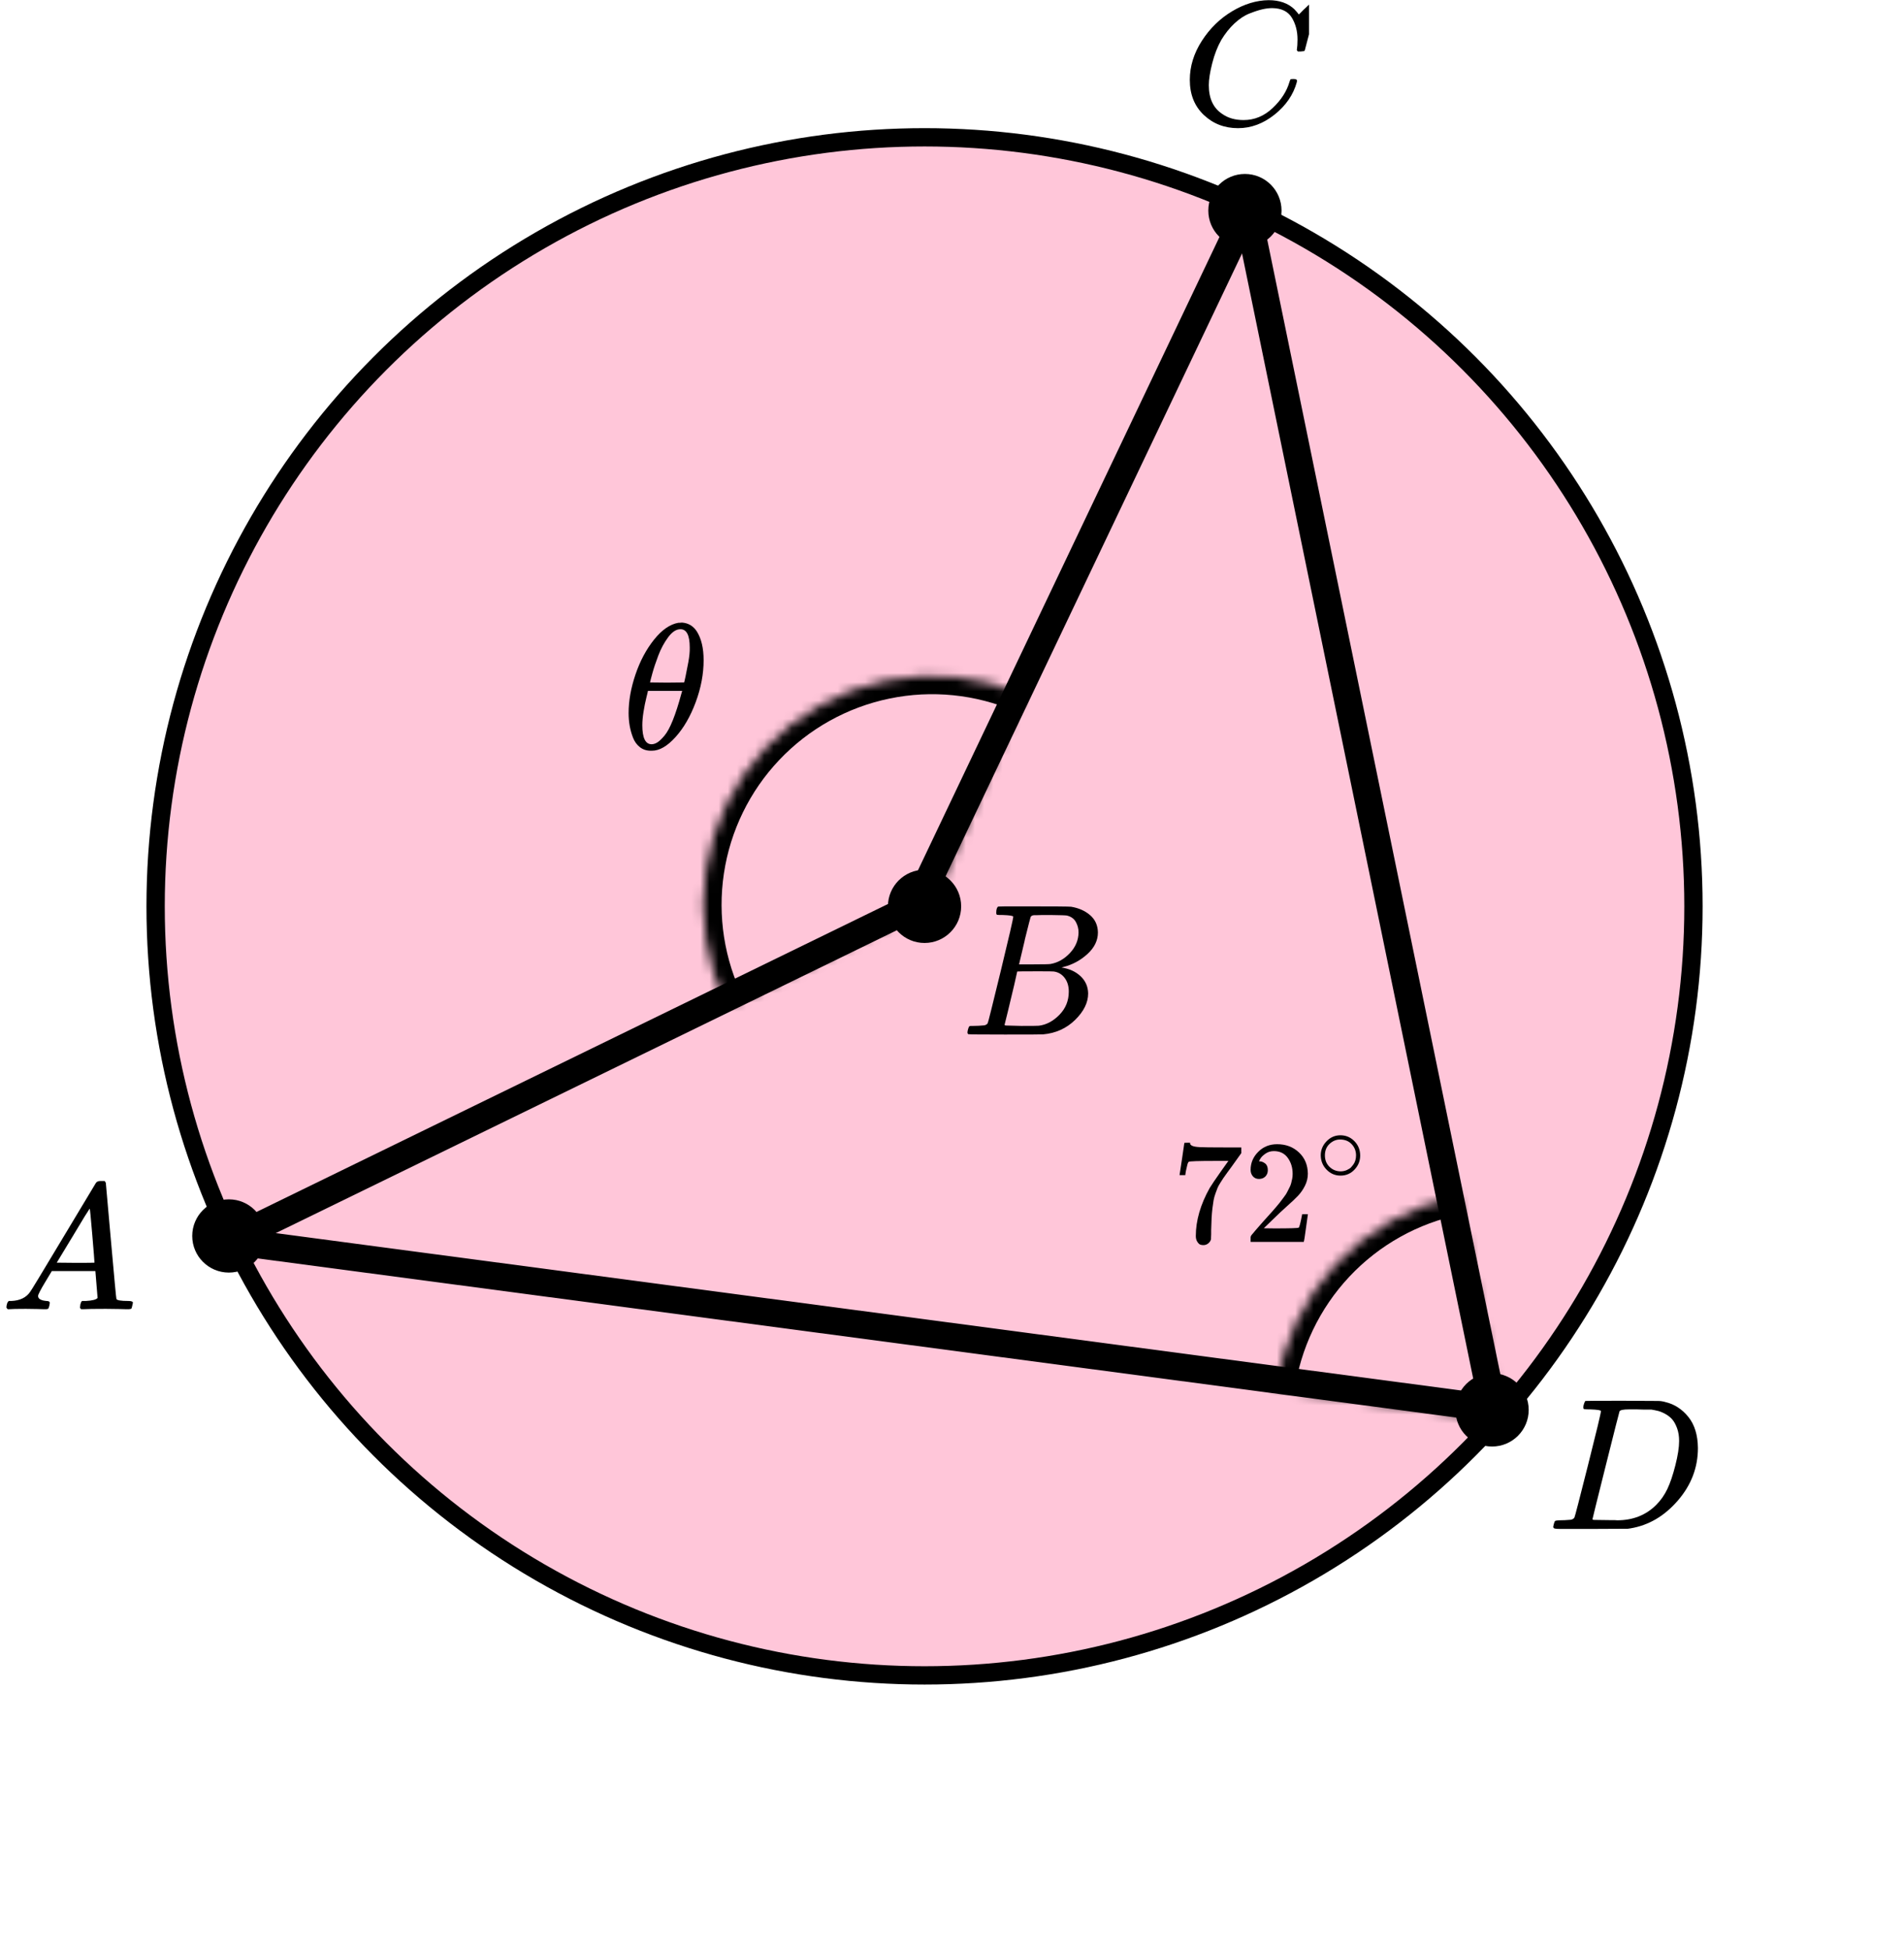 <?xml version="1.0" encoding="UTF-8"?> <svg xmlns="http://www.w3.org/2000/svg" width="208" height="213" viewBox="0 0 208 213" fill="none"><circle cx="101" cy="98.998" r="84" fill="#FF4081" fill-opacity="0.3" stroke="black" stroke-width="2"></circle><mask id="path-2-inside-1" fill="white"><path d="M139.422 151.735C140.135 146.617 142.416 141.845 145.952 138.077C149.488 134.308 154.105 131.728 159.168 130.692L164.183 155.183L139.422 151.735Z"></path></mask><path d="M139.422 151.735C140.135 146.617 142.416 141.845 145.952 138.077C149.488 134.308 154.105 131.728 159.168 130.692L164.183 155.183L139.422 151.735Z" stroke="black" stroke-width="4" mask="url(#path-2-inside-1)"></path><mask id="path-3-inside-2" fill="white"><path d="M79.421 109.914C77.152 105.331 76.344 100.161 77.105 95.104C77.866 90.047 80.16 85.344 83.678 81.632C87.195 77.919 91.767 75.374 96.776 74.341C101.785 73.307 106.99 73.835 111.69 75.853L101.826 98.825L79.421 109.914Z"></path></mask><path d="M79.421 109.914C77.152 105.331 76.344 100.161 77.105 95.104C77.866 90.047 80.16 85.344 83.678 81.632C87.195 77.919 91.767 75.374 96.776 74.341C101.785 73.307 106.99 73.835 111.69 75.853L101.826 98.825L79.421 109.914Z" stroke="black" stroke-width="4" mask="url(#path-3-inside-2)"></path><path d="M162.451 153.77L25 135.52" stroke="black" stroke-width="3" stroke-linecap="round" stroke-linejoin="round"></path><path d="M163.15 153.886L136.254 23.001" stroke="black" stroke-width="3" stroke-linecap="round" stroke-linejoin="round"></path><path d="M100.177 98.77L136.253 23" stroke="black" stroke-width="3" stroke-linecap="round" stroke-linejoin="round"></path><path d="M99.772 99.061L25.001 135.52" stroke="black" stroke-width="3" stroke-linecap="round" stroke-linejoin="round"></path><circle cx="136" cy="23" r="4" fill="black"></circle><circle cx="163" cy="154" r="4" fill="black"></circle><circle cx="25" cy="135" r="4" fill="black"></circle><circle cx="101" cy="98.998" r="4" fill="black"></circle><g clip-path="url(#clip0)"><path d="M4.16 141.553C4.16 141.866 4.467 142.048 5.08 142.101C5.32 142.101 5.44 142.172 5.44 142.316C5.44 142.329 5.427 142.413 5.4 142.57C5.36 142.752 5.32 142.87 5.28 142.922C5.24 142.974 5.153 143 5.02 143C4.993 143 4.913 143 4.78 143C4.647 143 4.42 142.993 4.1 142.98C3.78 142.967 3.353 142.961 2.82 142.961C1.873 142.961 1.267 142.974 1 143H0.84C0.747 142.909 0.7 142.837 0.7 142.785C0.727 142.433 0.814 142.205 0.96 142.101H1.24C2.173 142.061 2.853 141.736 3.28 141.123C3.36 141.045 4.567 139.057 6.9 135.159C9.233 131.262 10.42 129.287 10.46 129.235C10.553 129.078 10.713 129 10.94 129H11.1H11.44C11.52 129.117 11.56 129.182 11.56 129.196L12.12 135.511C12.493 139.722 12.693 141.846 12.72 141.885C12.786 142.029 13.22 142.101 14.02 142.101C14.353 142.101 14.52 142.166 14.52 142.296C14.52 142.322 14.5 142.413 14.46 142.57C14.42 142.765 14.386 142.883 14.36 142.922C14.333 142.961 14.24 142.987 14.08 143C14.04 143 13.946 143 13.8 143C13.653 143 13.393 142.993 13.02 142.98C12.646 142.967 12.16 142.961 11.56 142.961C10.306 142.961 9.486 142.974 9.1 143H8.86C8.78 142.922 8.74 142.863 8.74 142.824C8.74 142.785 8.753 142.668 8.78 142.472C8.833 142.303 8.873 142.198 8.9 142.159L8.98 142.101H9.38C10.1 142.061 10.526 141.951 10.66 141.768L10.42 138.835H5.66L4.98 139.969C4.433 140.869 4.16 141.397 4.16 141.553ZM10.32 137.916C10.32 137.773 10.24 136.756 10.08 134.866C9.92 132.976 9.826 132.024 9.8 132.011L9.26 132.852C9.046 133.204 8.627 133.901 8 134.944L6.2 137.916L8.26 137.936C9.633 137.936 10.32 137.929 10.32 137.916Z" fill="black"></path></g><g clip-path="url(#clip1)"><path d="M109.565 99.943C109.209 99.943 108.998 99.936 108.932 99.922C108.866 99.909 108.834 99.834 108.834 99.697C108.834 99.328 108.906 99.103 109.051 99.02C109.064 99.007 109.92 99 111.62 99C115.032 99 116.831 99.014 117.015 99.041C117.845 99.178 118.537 99.485 119.09 99.963C119.643 100.442 119.927 101.07 119.94 101.849C119.94 102.724 119.558 103.51 118.794 104.206C118.029 104.903 117.153 105.375 116.165 105.621L115.968 105.682C116.811 105.805 117.502 106.12 118.043 106.625C118.583 107.131 118.859 107.759 118.873 108.511C118.873 109.509 118.398 110.472 117.45 111.401C116.501 112.33 115.335 112.857 113.952 112.98C113.86 112.993 112.47 113 109.782 113C107.147 113 105.81 112.986 105.77 112.959C105.718 112.918 105.691 112.863 105.691 112.795C105.691 112.699 105.705 112.604 105.731 112.508C105.797 112.248 105.863 112.105 105.929 112.078C105.981 112.064 106.08 112.057 106.225 112.057H106.344C106.699 112.057 107.095 112.037 107.529 111.996C107.714 111.955 107.839 111.873 107.905 111.75C107.944 111.695 108.419 109.796 109.328 106.051C110.237 102.307 110.691 100.332 110.691 100.127C110.691 100.032 110.316 99.97 109.565 99.943ZM117.825 101.849C117.825 101.439 117.726 101.057 117.529 100.701C117.331 100.346 117.008 100.114 116.56 100.004C116.468 99.977 115.862 99.957 114.742 99.943C114.479 99.943 114.202 99.943 113.912 99.943C113.623 99.943 113.392 99.95 113.221 99.963H112.964C112.766 99.977 112.641 100.045 112.588 100.168C112.562 100.223 112.351 101.043 111.956 102.628C111.956 102.669 111.949 102.71 111.936 102.751L111.324 105.334H112.924C113.991 105.334 114.604 105.32 114.762 105.293C115.553 105.156 116.257 104.76 116.877 104.104C117.496 103.448 117.812 102.696 117.825 101.849ZM116.758 108.306C116.758 107.705 116.607 107.206 116.304 106.81C116.001 106.413 115.605 106.181 115.118 106.113C115.039 106.099 114.492 106.092 113.478 106.092C111.923 106.092 111.139 106.099 111.126 106.113C111.126 106.14 111.014 106.639 110.79 107.609C110.566 108.579 110.335 109.543 110.098 110.499L109.743 111.934C109.743 111.989 109.822 112.016 109.98 112.016C110.138 112.016 110.671 112.03 111.58 112.057C112.753 112.057 113.385 112.05 113.478 112.037C114.294 111.941 115.045 111.545 115.73 110.848C116.416 110.151 116.758 109.304 116.758 108.306Z" fill="black"></path></g><g clip-path="url(#clip2)"><path d="M129.979 8.724C129.979 7.247 130.417 5.829 131.291 4.468C132.166 3.107 133.269 2.028 134.6 1.232C135.931 0.436 137.263 0.032 138.594 0.019C139.769 0.019 140.702 0.347 141.394 1.001C141.511 1.13 141.609 1.239 141.687 1.329C141.766 1.419 141.818 1.483 141.844 1.521L141.864 1.579C141.903 1.579 142.079 1.412 142.392 1.078C142.484 1.001 142.582 0.912 142.686 0.809C142.79 0.706 142.895 0.603 142.999 0.501C143.104 0.398 143.169 0.327 143.195 0.289L143.489 -9.53674e-07H143.606C143.789 -9.53674e-07 143.88 0.045 143.88 0.135C143.88 0.186 143.671 1.066 143.254 2.773C142.784 4.558 142.549 5.456 142.549 5.469C142.523 5.533 142.49 5.572 142.451 5.585C142.412 5.597 142.294 5.61 142.099 5.623H141.785C141.707 5.546 141.668 5.488 141.668 5.45C141.668 5.437 141.674 5.392 141.687 5.315C141.701 5.238 141.714 5.11 141.727 4.93C141.74 4.75 141.746 4.545 141.746 4.314C141.746 3.402 141.537 2.606 141.12 1.926C140.702 1.245 139.991 0.899 138.986 0.886C138.646 0.886 138.281 0.931 137.889 1.021C137.498 1.111 137.028 1.265 136.48 1.483C135.931 1.701 135.39 2.061 134.855 2.561C134.319 3.062 133.843 3.659 133.425 4.352C133.008 5.084 132.675 5.938 132.427 6.913C132.179 7.889 132.055 8.685 132.055 9.301C132.055 10.765 132.551 11.818 133.543 12.459C134.169 12.896 134.939 13.114 135.853 13.114C137.041 13.114 138.098 12.678 139.025 11.805C139.952 10.932 140.565 9.982 140.865 8.955C140.917 8.788 140.957 8.691 140.983 8.666C141.009 8.64 141.113 8.627 141.296 8.627C141.557 8.627 141.687 8.685 141.687 8.801C141.687 8.865 141.681 8.923 141.668 8.974C141.289 10.348 140.48 11.529 139.24 12.517C138 13.506 136.669 14 135.246 14C133.771 14 132.525 13.519 131.507 12.556C130.489 11.593 129.979 10.316 129.979 8.724Z" fill="black"></path></g><g clip-path="url(#clip3)"><path d="M174.893 154.127C174.893 154.032 174.503 153.97 173.722 153.943C173.408 153.943 173.202 153.936 173.106 153.922C173.011 153.909 172.963 153.847 172.963 153.738C172.963 153.629 172.99 153.492 173.045 153.328C173.1 153.164 173.148 153.062 173.189 153.021C173.216 153.007 174.578 153 177.274 153C179.56 153.014 180.84 153.021 181.114 153.021C181.387 153.021 181.661 153.062 181.935 153.143C182.92 153.376 183.755 153.916 184.44 154.763C185.124 155.61 185.473 156.744 185.487 158.165C185.487 160.297 184.755 162.21 183.29 163.905C181.825 165.599 180.101 166.611 178.116 166.939L177.829 166.98L173.846 167H171.567H170.478C170.15 167 169.938 166.986 169.842 166.959C169.746 166.932 169.691 166.87 169.678 166.775C169.678 166.747 169.698 166.652 169.739 166.488C169.794 166.269 169.849 166.146 169.904 166.119C169.958 166.091 170.116 166.071 170.376 166.057C170.745 166.057 171.156 166.037 171.608 165.996C171.799 165.955 171.929 165.873 171.998 165.75C172.039 165.695 172.532 163.796 173.476 160.051C174.42 156.307 174.893 154.332 174.893 154.127ZM183.434 157.387C183.434 156.867 183.358 156.403 183.208 155.993C183.057 155.583 182.879 155.262 182.674 155.029C182.469 154.797 182.216 154.599 181.914 154.435C181.613 154.271 181.346 154.162 181.114 154.107C180.881 154.052 180.642 154.004 180.395 153.963C180.368 153.963 180.272 153.963 180.108 153.963C179.943 153.963 179.745 153.963 179.512 153.963C179.28 153.963 179.054 153.957 178.835 153.943H177.952C177.35 153.943 177.007 154.011 176.925 154.148C176.898 154.203 176.398 156.17 175.427 160.051C174.455 163.932 173.969 165.893 173.969 165.934C173.969 165.989 174.044 166.016 174.195 166.016C174.345 166.016 174.872 166.023 175.776 166.037C175.844 166.037 175.974 166.037 176.166 166.037C176.357 166.037 176.522 166.043 176.658 166.057C178.383 166.057 179.807 165.497 180.929 164.376C181.422 163.884 181.825 163.31 182.14 162.654C182.455 161.999 182.749 161.131 183.023 160.051C183.297 158.972 183.434 158.083 183.434 157.387Z" fill="black"></path></g><path d="M68.672 77.887C68.672 76.556 68.921 75.153 69.42 73.679C69.919 72.204 70.597 70.932 71.454 69.862C72.311 68.792 73.201 68.178 74.122 68.022C74.135 68.022 74.186 68.022 74.275 68.022C74.365 68.022 74.442 68.015 74.506 68.002C75.196 68.054 75.734 68.374 76.118 68.961C76.616 69.744 76.866 70.795 76.866 72.113C76.866 73.614 76.578 75.14 76.002 76.693C75.427 78.246 74.691 79.519 73.796 80.51C72.9 81.502 72.043 81.998 71.224 81.998H71.09C70.629 81.998 70.233 81.868 69.9 81.607C69.567 81.346 69.318 81 69.152 80.569C68.985 80.138 68.864 79.701 68.787 79.258C68.71 78.814 68.672 78.357 68.672 77.887ZM75.35 70.723C75.35 69.392 75.011 68.727 74.333 68.727C73.872 68.727 73.424 69.02 72.99 69.607C72.555 70.195 72.196 70.86 71.915 71.604C71.633 72.348 71.416 73 71.263 73.561C71.109 74.123 71.026 74.449 71.013 74.54C71.64 74.553 72.26 74.56 72.874 74.56L74.736 74.54C74.749 74.527 74.8 74.312 74.889 73.894C74.979 73.477 75.081 72.955 75.196 72.328C75.311 71.702 75.363 71.167 75.35 70.723ZM70.169 79.219C70.169 80.602 70.508 81.293 71.186 81.293C71.378 81.293 71.582 81.228 71.8 81.098C72.017 80.967 72.28 80.719 72.587 80.354C72.894 79.988 73.201 79.421 73.508 78.651C73.815 77.881 74.122 76.928 74.429 75.793L74.525 75.46H70.783C70.783 75.499 70.725 75.747 70.61 76.204C70.495 76.661 70.393 77.17 70.303 77.731C70.213 78.292 70.169 78.788 70.169 79.219Z" fill="black"></path><path d="M128.864 128.31C128.875 128.288 128.964 127.706 129.131 126.563L129.381 124.849C129.381 124.828 129.486 124.817 129.695 124.817H130.008V124.881C130.008 124.988 130.087 125.079 130.243 125.154C130.4 125.228 130.672 125.276 131.058 125.298C131.445 125.319 132.328 125.33 133.707 125.33H135.603V125.955L134.537 127.445C134.443 127.573 134.287 127.786 134.067 128.085C133.848 128.385 133.707 128.582 133.644 128.678C133.581 128.774 133.472 128.945 133.315 129.191C133.158 129.437 133.054 129.629 133.002 129.768C132.949 129.907 132.876 130.104 132.782 130.36C132.688 130.617 132.62 130.862 132.578 131.097C132.537 131.332 132.495 131.621 132.453 131.963C132.411 132.304 132.38 132.668 132.359 133.052C132.338 133.437 132.322 133.874 132.312 134.366C132.312 134.515 132.312 134.665 132.312 134.814C132.312 134.964 132.307 135.092 132.296 135.199V135.343C132.255 135.525 132.155 135.68 131.999 135.808C131.842 135.936 131.664 136 131.466 136C131.351 136 131.241 135.984 131.137 135.952C131.032 135.92 130.922 135.818 130.808 135.648C130.693 135.477 130.635 135.263 130.635 135.007C130.635 133.319 131.142 131.567 132.155 129.752C132.364 129.41 132.803 128.764 133.472 127.813L134.193 126.804H132.735C130.917 126.804 129.961 126.836 129.867 126.9C129.805 126.932 129.747 127.06 129.695 127.284C129.643 127.509 129.59 127.738 129.538 127.973L129.491 128.31V128.358H128.864V128.31Z" fill="black"></path><path d="M137.546 128.775C137.264 128.775 137.039 128.679 136.872 128.487C136.705 128.295 136.621 128.06 136.621 127.782C136.621 127.024 136.898 126.367 137.452 125.811C138.005 125.256 138.695 124.978 139.52 124.978C140.471 124.978 141.265 125.277 141.902 125.875C142.54 126.474 142.864 127.248 142.874 128.199C142.874 128.658 142.77 129.096 142.561 129.512C142.352 129.929 142.101 130.292 141.808 130.602C141.516 130.911 141.098 131.307 140.555 131.787C140.179 132.118 139.656 132.61 138.987 133.261L138.063 134.158L139.254 134.174C140.894 134.174 141.767 134.148 141.871 134.094C141.944 134.073 142.07 133.598 142.247 132.668V132.62H142.874V132.668C142.864 132.701 142.796 133.186 142.67 134.126C142.545 135.066 142.467 135.558 142.435 135.6V135.648H136.621V135.344V135.152C136.621 135.077 136.652 134.997 136.715 134.911C136.778 134.826 136.935 134.639 137.185 134.351C137.488 134.009 137.749 133.71 137.969 133.454C138.063 133.347 138.24 133.149 138.502 132.861C138.763 132.572 138.94 132.375 139.035 132.268C139.129 132.161 139.28 131.985 139.489 131.739C139.698 131.494 139.844 131.312 139.928 131.194C140.011 131.077 140.132 130.917 140.288 130.714C140.445 130.511 140.555 130.34 140.617 130.201C140.68 130.062 140.758 129.907 140.852 129.737C140.946 129.566 141.014 129.395 141.056 129.224C141.098 129.053 141.134 128.893 141.166 128.743C141.197 128.594 141.213 128.417 141.213 128.215C141.213 127.542 141.035 126.96 140.68 126.468C140.325 125.977 139.818 125.731 139.16 125.731C138.815 125.731 138.512 125.822 138.251 126.004C137.99 126.185 137.807 126.361 137.702 126.532C137.598 126.703 137.546 126.805 137.546 126.837C137.546 126.847 137.572 126.853 137.624 126.853C137.812 126.853 138.005 126.927 138.204 127.077C138.402 127.227 138.502 127.472 138.502 127.814C138.502 128.081 138.418 128.305 138.251 128.487C138.084 128.668 137.849 128.765 137.546 128.775Z" fill="black"></path><path d="M144.283 126.188C144.283 125.607 144.494 125.097 144.915 124.659C145.336 124.221 145.842 124.002 146.433 124.002C147.024 124.002 147.53 124.213 147.951 124.636C148.372 125.059 148.586 125.584 148.593 126.211C148.593 126.8 148.386 127.313 147.973 127.751C147.559 128.189 147.049 128.408 146.444 128.408C145.853 128.408 145.347 128.193 144.926 127.763C144.505 127.332 144.291 126.807 144.283 126.188ZM146.388 124.466C145.967 124.466 145.587 124.625 145.247 124.942C144.907 125.259 144.737 125.678 144.737 126.199C144.737 126.705 144.904 127.121 145.236 127.445C145.568 127.77 145.971 127.936 146.444 127.944C146.695 127.944 146.928 127.895 147.142 127.797C147.356 127.698 147.507 127.6 147.596 127.502C147.685 127.404 147.762 127.309 147.829 127.219C148.036 126.939 148.139 126.6 148.139 126.199C148.139 125.724 147.98 125.316 147.663 124.976C147.345 124.636 146.92 124.466 146.388 124.466Z" fill="black"></path><defs><clipPath id="clip0"><rect width="15" height="14" fill="white" transform="translate(0 129)"></rect></clipPath><clipPath id="clip1"><rect width="15" height="14" fill="white" transform="translate(105 99)"></rect></clipPath><clipPath id="clip2"><rect width="14" height="14" fill="white" transform="translate(129)"></rect></clipPath><clipPath id="clip3"><rect width="17" height="14" fill="white" transform="translate(169 153)"></rect></clipPath></defs></svg> 